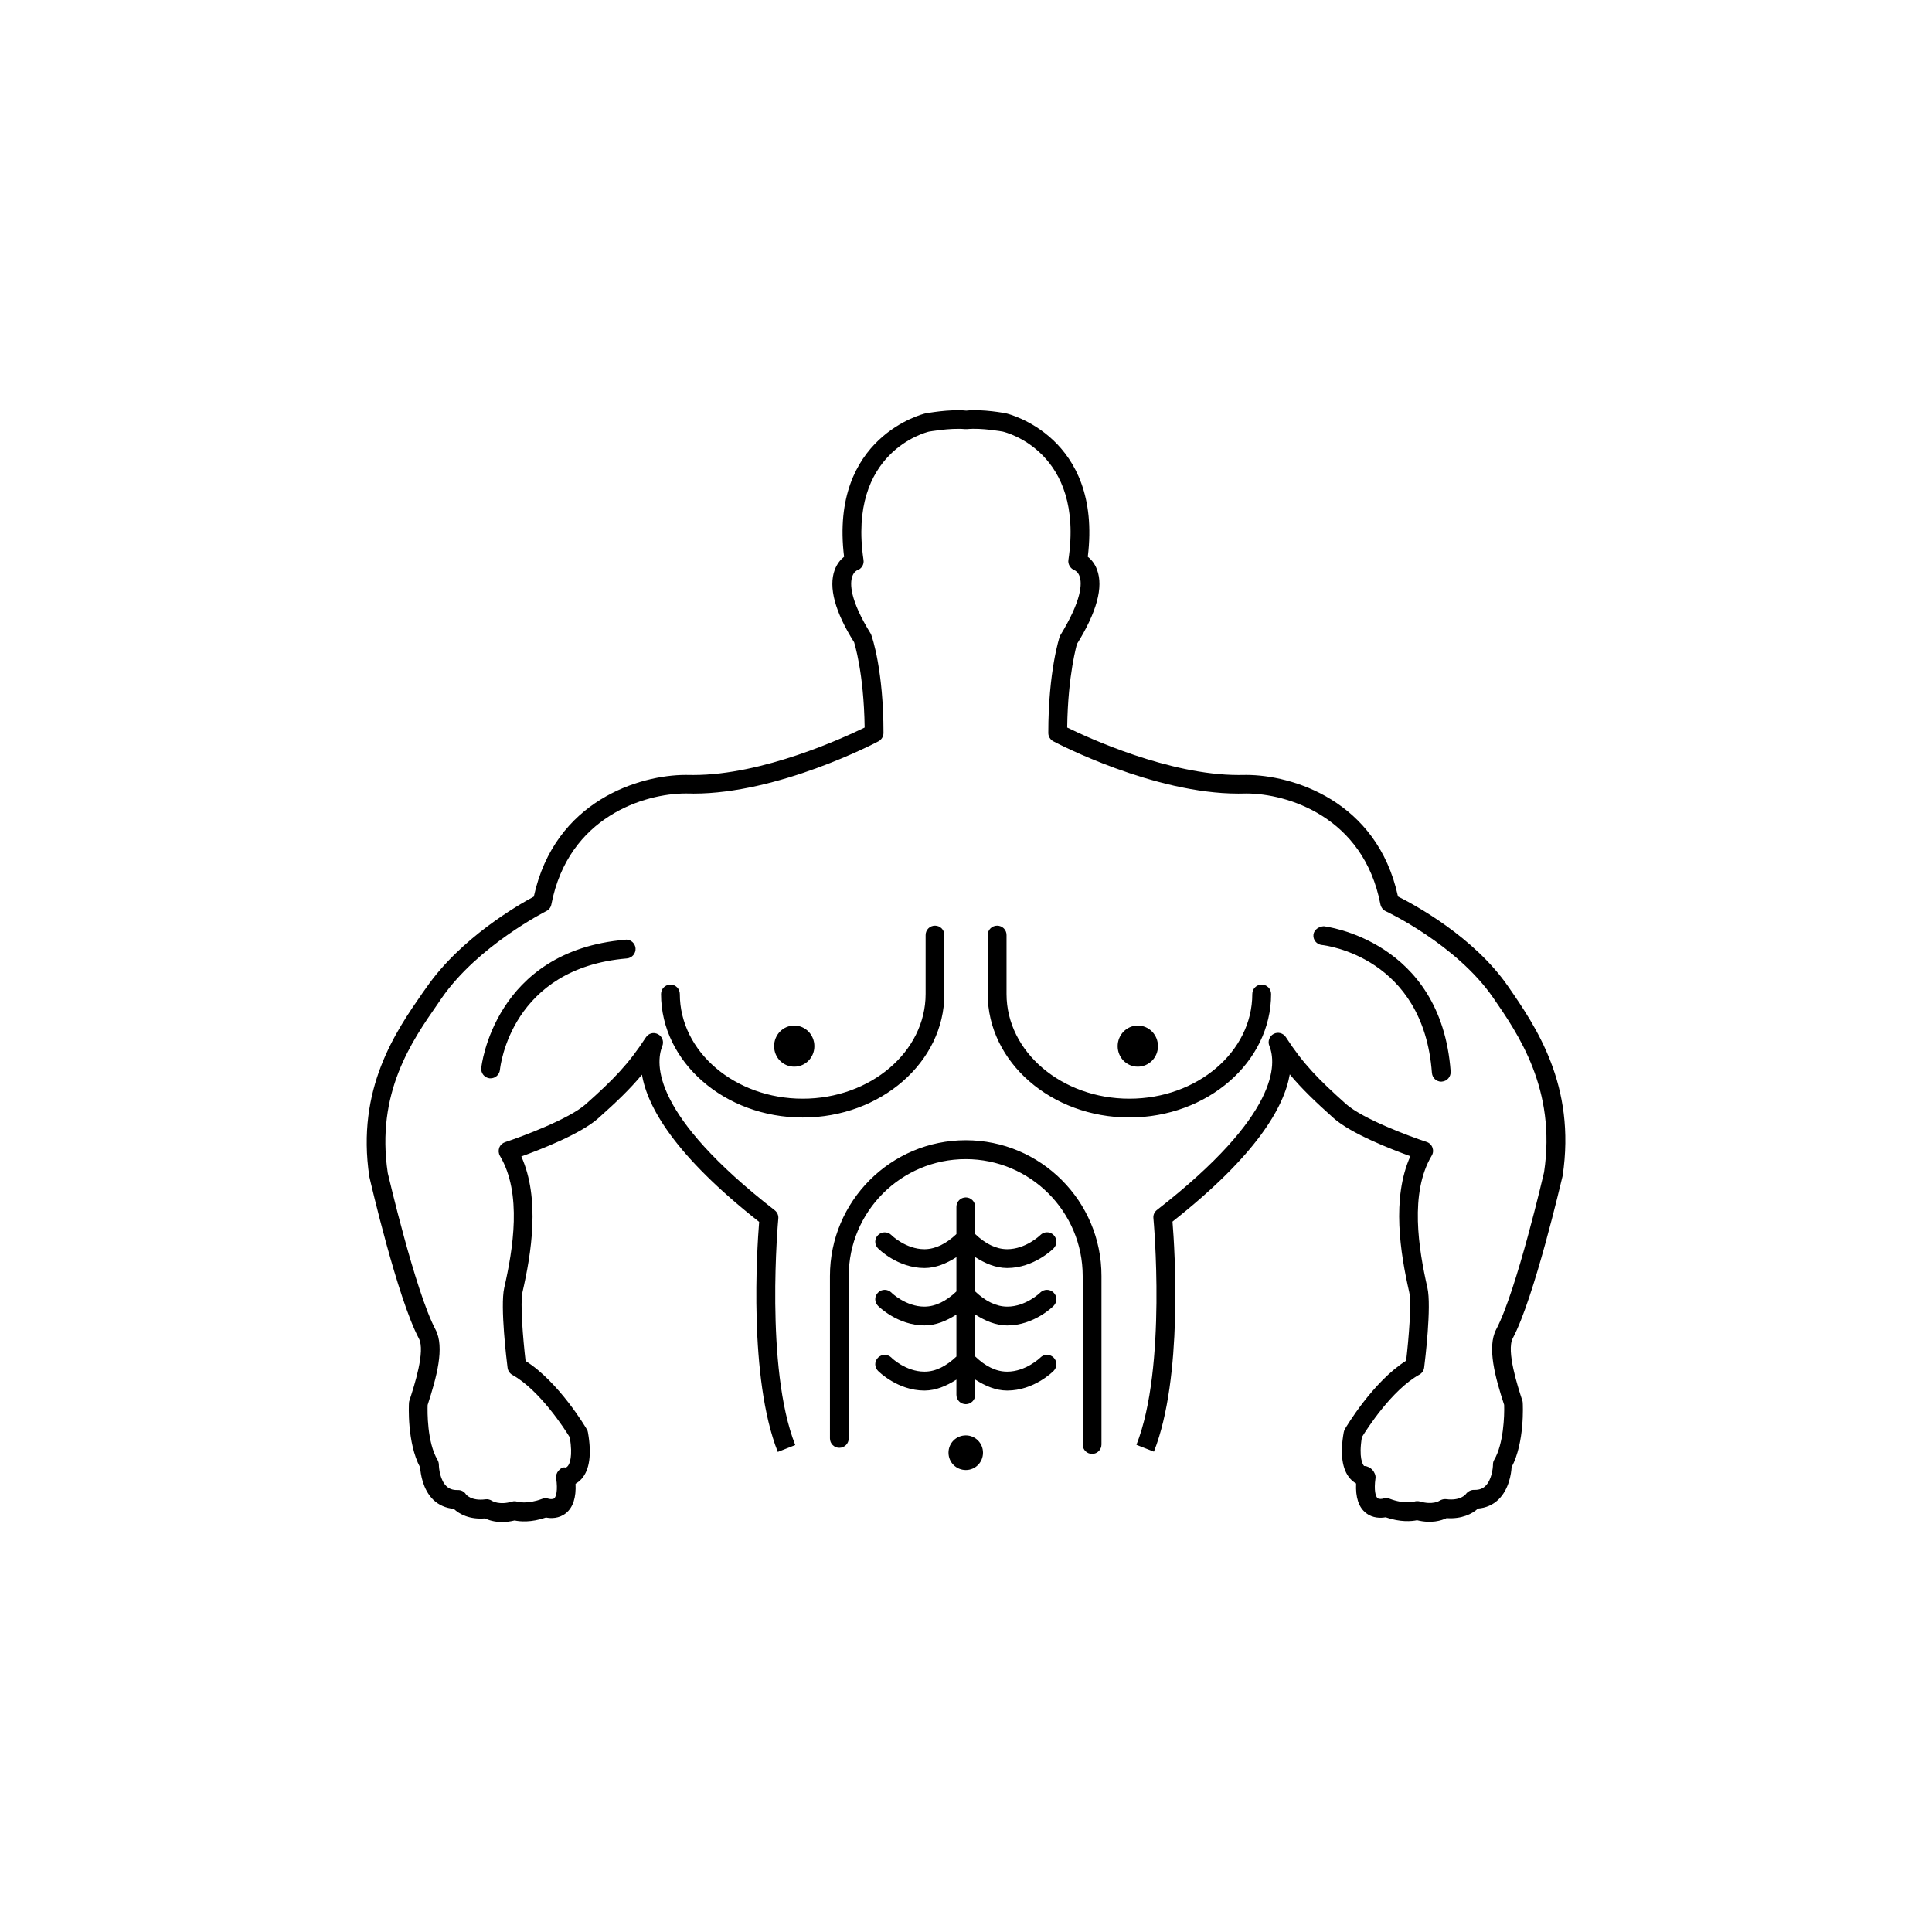 <?xml version="1.0" encoding="utf-8"?>
<!-- Generator: Adobe Illustrator 16.0.4, SVG Export Plug-In . SVG Version: 6.00 Build 0)  -->
<!DOCTYPE svg PUBLIC "-//W3C//DTD SVG 1.1//EN" "http://www.w3.org/Graphics/SVG/1.1/DTD/svg11.dtd">
<svg version="1.1" id="Layer_1" xmlns="http://www.w3.org/2000/svg" xmlns:xlink="http://www.w3.org/1999/xlink" x="0px" y="0px"
	 width="50px" height="50px" viewBox="0 0 50 50" enable-background="new 0 0 50 50" xml:space="preserve">
<path d="M39.151,34.633c-0.174,0.325,0.132,1.26,0.244,1.607c0.008,0.021,0.013,0.041,0.013,0.062
	c0.003,0.043,0.054,1.027-0.288,1.668c-0.01,0.164-0.064,0.57-0.342,0.84c-0.143,0.136-0.322,0.215-0.529,0.231
	c-0.146,0.14-0.428,0.276-0.811,0.248c-0.133,0.062-0.391,0.146-0.765,0.054c-0.137,0.028-0.424,0.057-0.813-0.076
	c-0.12,0.022-0.336,0.03-0.514-0.115c-0.185-0.147-0.267-0.403-0.25-0.76c-0.055-0.031-0.107-0.072-0.156-0.127
	c-0.207-0.236-0.264-0.641-0.164-1.199c0.006-0.028,0.015-0.055,0.029-0.08c0.03-0.053,0.729-1.23,1.586-1.771
	c0.068-0.586,0.144-1.5,0.078-1.78c-0.228-1.004-0.459-2.422,0.031-3.513c-0.495-0.179-1.535-0.583-1.986-0.985
	c-0.48-0.43-0.822-0.758-1.135-1.133c-0.145,0.842-0.854,2.092-3.035,3.811c0.059,0.715,0.275,4.038-0.481,5.954l-0.452-0.177
	c0.792-2.006,0.443-5.826,0.439-5.865c-0.009-0.083,0.026-0.163,0.094-0.215c3.179-2.471,3.092-3.793,2.906-4.248
	c-0.047-0.114,0.002-0.25,0.112-0.307c0.109-0.059,0.247-0.022,0.315,0.082c0.449,0.694,0.845,1.096,1.558,1.733
	c0.431,0.384,1.651,0.839,2.086,0.981c0.069,0.022,0.126,0.076,0.151,0.146s0.02,0.146-0.02,0.21
	c-0.576,0.966-0.339,2.413-0.111,3.417c0.111,0.479-0.063,1.905-0.084,2.067c-0.01,0.078-0.057,0.146-0.123,0.182
	c-0.713,0.396-1.361,1.412-1.488,1.618c-0.088,0.534,0.021,0.708,0.057,0.747c0.002,0,0.006,0,0.008,0
	c0.07,0,0.158,0.046,0.205,0.097c0.049,0.054,0.092,0.144,0.082,0.215c-0.045,0.318,0.002,0.479,0.055,0.521
	c0.037,0.031,0.125,0.016,0.139,0.011c0.057-0.019,0.111-0.019,0.169,0.002c0.386,0.147,0.634,0.079,0.642,0.075
	c0.043-0.016,0.097-0.014,0.141-0.004c0.332,0.098,0.506-0.014,0.513-0.019c0.048-0.03,0.112-0.048,0.171-0.04
	c0.371,0.049,0.506-0.126,0.51-0.134c0.047-0.063,0.125-0.106,0.203-0.106c0.006,0,0.02,0.002,0.029,0
	c0.114,0,0.203-0.032,0.271-0.1c0.16-0.15,0.197-0.455,0.197-0.561c0-0.043,0.012-0.084,0.033-0.12
	c0.24-0.408,0.266-1.134,0.256-1.419c-0.23-0.706-0.449-1.492-0.205-1.955c0.526-0.993,1.231-4.035,1.238-4.066
	c0.322-2.144-0.666-3.574-1.32-4.521c-0.951-1.375-2.759-2.227-2.777-2.234c-0.069-0.031-0.121-0.1-0.137-0.174
	c-0.437-2.282-2.424-2.873-3.472-2.873c-0.073,0-0.141,0.003-0.205,0.003c-2.198,0-4.682-1.296-4.788-1.353
	c-0.08-0.043-0.131-0.125-0.131-0.215c0-1.607,0.288-2.473,0.299-2.509c0.582-0.946,0.569-1.366,0.514-1.536
	c-0.041-0.127-0.123-0.164-0.133-0.166c-0.104-0.041-0.177-0.154-0.16-0.267c0.418-2.795-1.615-3.304-1.702-3.323
	c-0.002,0-0.542-0.1-0.917-0.064c-0.018,0-0.049,0-0.062,0c-0.386-0.034-0.926,0.066-0.93,0.066
	c-0.077,0.02-2.107,0.526-1.691,3.321c0.019,0.118-0.054,0.233-0.168,0.269c-0.002,0-0.084,0.037-0.125,0.164
	c-0.058,0.172-0.07,0.592,0.486,1.485c0.036,0.087,0.324,0.951,0.324,2.56c0,0.09-0.051,0.172-0.131,0.215
	c-0.106,0.057-2.59,1.353-4.786,1.353c-0.068,0-0.134-0.006-0.206-0.003c-1.049,0-3.033,0.591-3.473,2.873
	c-0.014,0.074-0.062,0.137-0.129,0.17c-0.02,0.01-1.767,0.895-2.707,2.248l-0.097,0.143c-0.682,0.979-1.612,2.316-1.3,4.39
	c0.004,0.013,0.709,3.055,1.234,4.048c0.246,0.46,0.026,1.247-0.203,1.954c-0.006,0.164-0.016,0.961,0.256,1.42
	c0.021,0.036,0.033,0.078,0.035,0.121c0,0.104,0.035,0.407,0.195,0.56c0.069,0.066,0.157,0.1,0.271,0.1c0.013,0,0.021,0,0.031,0
	c0.084,0,0.162,0.041,0.205,0.113c0.002,0.002,0.131,0.176,0.504,0.127c0.059-0.009,0.125,0.008,0.175,0.043
	c0.004,0,0.181,0.114,0.511,0.017c0.049-0.015,0.1-0.013,0.145,0.005c0.006,0,0.252,0.068,0.636-0.077
	c0.058-0.021,0.116-0.021,0.17-0.002c0.017,0.005,0.101,0.021,0.142-0.01c0.051-0.044,0.096-0.205,0.051-0.521
	c-0.01-0.072,0.014-0.145,0.062-0.197c0.049-0.057,0.119-0.104,0.191-0.077c-0.01-0.003,0.021-0.007,0.051-0.046
	c0.043-0.057,0.13-0.239,0.049-0.737c-0.126-0.207-0.779-1.224-1.489-1.619c-0.065-0.036-0.112-0.104-0.122-0.182
	c-0.021-0.161-0.195-1.587-0.087-2.067c0.229-1.003,0.468-2.447-0.11-3.417c-0.037-0.063-0.043-0.141-0.019-0.21
	c0.024-0.068,0.082-0.122,0.151-0.146c0.435-0.143,1.654-0.598,2.085-0.98c0.715-0.636,1.108-1.037,1.558-1.73
	c0.068-0.107,0.201-0.146,0.316-0.084c0.109,0.057,0.158,0.188,0.111,0.307c-0.184,0.454-0.269,1.777,2.907,4.248
	c0.066,0.051,0.103,0.131,0.095,0.214c-0.004,0.039-0.353,3.862,0.438,5.864l-0.452,0.178c-0.756-1.916-0.54-5.239-0.482-5.954
	c-2.182-1.717-2.891-2.969-3.033-3.81c-0.312,0.375-0.654,0.703-1.135,1.132c-0.453,0.403-1.494,0.808-1.987,0.985
	c0.491,1.094,0.259,2.512,0.03,3.512c-0.062,0.279,0.012,1.195,0.08,1.781c0.856,0.539,1.556,1.717,1.586,1.771
	c0.016,0.024,0.024,0.052,0.029,0.082c0.098,0.558,0.043,0.961-0.164,1.196c-0.05,0.056-0.104,0.097-0.158,0.129
	c0.018,0.354-0.064,0.611-0.248,0.76c-0.18,0.146-0.396,0.138-0.517,0.113c-0.387,0.134-0.675,0.105-0.812,0.076
	c-0.118,0.029-0.227,0.041-0.321,0.041c-0.204,0-0.356-0.051-0.444-0.094c-0.396,0.033-0.662-0.107-0.81-0.248
	c-0.206-0.018-0.386-0.097-0.528-0.232c-0.275-0.268-0.33-0.674-0.342-0.84c-0.343-0.64-0.292-1.625-0.289-1.668
	c0-0.021,0.005-0.041,0.012-0.062c0.125-0.384,0.418-1.282,0.244-1.606c-0.555-1.049-1.252-4.058-1.281-4.185
	c-0.345-2.282,0.692-3.772,1.377-4.759l0.099-0.139c0.884-1.276,2.368-2.133,2.78-2.353c0.543-2.497,2.754-3.149,3.93-3.149
	c0.066,0,0.133,0.002,0.199,0.002c1.807,0,3.896-0.967,4.433-1.229c-0.019-1.425-0.271-2.198-0.272-2.206
	c-0.491-0.777-0.67-1.426-0.502-1.875c0.062-0.164,0.156-0.271,0.242-0.338c-0.38-3.111,2.07-3.701,2.096-3.708
	c0.035-0.006,0.627-0.118,1.067-0.074c0.423-0.046,1.013,0.066,1.038,0.073c0.035,0.008,2.487,0.598,2.106,3.709
	c0.086,0.066,0.182,0.174,0.24,0.337c0.168,0.448-0.008,1.097-0.523,1.925c0.006,0-0.232,0.77-0.25,2.157
	c0.537,0.263,2.627,1.229,4.434,1.229c0.065,0,0.129-0.002,0.2-0.002c1.175,0,3.386,0.65,3.927,3.146
	c0.43,0.215,1.963,1.045,2.846,2.321c0.714,1.033,1.769,2.561,1.414,4.912C40.403,30.576,39.707,33.585,39.151,34.633z
	 M32.896,25.725c0-0.135-0.109-0.244-0.244-0.244s-0.243,0.109-0.243,0.244c0,1.494-1.427,2.709-3.181,2.709
	c-1.752,0-3.179-1.215-3.179-2.709v-1.526c0-0.136-0.108-0.243-0.243-0.243s-0.244,0.107-0.244,0.243v1.524
	c0,1.764,1.646,3.197,3.666,3.197C31.248,28.92,32.896,27.486,32.896,25.725z M17.594,25.725c0-0.135-0.107-0.244-0.242-0.244
	c-0.136,0-0.244,0.109-0.244,0.244c0,1.763,1.646,3.196,3.666,3.196c2.021,0,3.666-1.435,3.666-3.196v-1.526
	c0-0.136-0.107-0.243-0.242-0.243s-0.243,0.107-0.243,0.243v1.524c0,1.494-1.427,2.711-3.181,2.711
	C19.022,28.434,17.594,27.219,17.594,25.725z M29.968,27.074c0-0.294-0.232-0.533-0.523-0.533c-0.286,0-0.52,0.239-0.52,0.533
	c0,0.296,0.232,0.531,0.52,0.531C29.733,27.605,29.968,27.37,29.968,27.074z M21.076,27.074c0-0.294-0.231-0.533-0.521-0.533
	s-0.521,0.239-0.521,0.533c0,0.296,0.232,0.531,0.521,0.531S21.076,27.37,21.076,27.074z M24.994,29.509
	c-1.938,0-3.515,1.576-3.515,3.515v4.203c0,0.133,0.108,0.242,0.242,0.242c0.135,0,0.244-0.109,0.244-0.242v-4.203
	c0-1.67,1.357-3.026,3.027-3.026c1.67,0,3.028,1.356,3.028,3.026v4.36c0,0.134,0.108,0.243,0.244,0.243
	c0.133,0,0.242-0.109,0.242-0.243v-4.36C28.509,31.085,26.933,29.509,24.994,29.509z M26.06,32.816c0.002,0,0.004,0,0.006,0
	c0.689,0,1.183-0.489,1.203-0.51c0.094-0.096,0.094-0.248-0.002-0.344c-0.097-0.097-0.25-0.092-0.344,0.002
	c-0.003,0.004-0.375,0.365-0.857,0.365c-0.002,0-0.002,0-0.004,0c-0.285-0.002-0.562-0.141-0.825-0.393v-0.703
	c0-0.135-0.107-0.244-0.242-0.244s-0.243,0.109-0.243,0.244v0.705c-0.263,0.248-0.536,0.387-0.819,0.391c-0.002,0-0.004,0-0.008,0
	c-0.484,0-0.855-0.362-0.857-0.367c-0.096-0.092-0.248-0.093-0.344,0.002c-0.096,0.094-0.097,0.246-0.002,0.342
	c0.021,0.021,0.512,0.51,1.203,0.51c0.002,0,0.004,0,0.006,0c0.289-0.002,0.56-0.115,0.821-0.281v0.888
	c-0.263,0.249-0.536,0.388-0.819,0.392c-0.002,0-0.006,0-0.01,0c-0.482,0-0.854-0.36-0.855-0.365
	c-0.096-0.092-0.248-0.094-0.344,0.002c-0.096,0.093-0.097,0.246-0.002,0.342c0.021,0.021,0.512,0.507,1.201,0.507
	c0.004,0,0.006,0,0.008,0c0.289-0.001,0.56-0.114,0.821-0.28v1.086c-0.263,0.248-0.536,0.39-0.819,0.391c-0.002,0-0.006,0-0.01,0
	c-0.482,0-0.854-0.359-0.855-0.365c-0.096-0.092-0.248-0.093-0.344,0.002c-0.096,0.094-0.097,0.246-0.002,0.342
	c0.021,0.021,0.512,0.51,1.201,0.51c0.004,0,0.006,0,0.008,0c0.289-0.002,0.56-0.117,0.821-0.283v0.393
	c0,0.135,0.108,0.243,0.243,0.243s0.243-0.108,0.243-0.243v-0.395c0.263,0.168,0.533,0.283,0.822,0.285c0.002,0,0.006,0,0.008,0
	c0.689,0,1.181-0.488,1.201-0.51c0.095-0.096,0.094-0.248-0.002-0.344c-0.097-0.095-0.25-0.093-0.344,0.002
	c-0.003,0.004-0.375,0.363-0.855,0.363c-0.002,0-0.004,0-0.006,0c-0.285,0-0.562-0.141-0.824-0.393v-1.086
	c0.263,0.166,0.533,0.281,0.822,0.283c0.002,0,0.006,0,0.008,0c0.688,0,1.181-0.486,1.201-0.508
	c0.095-0.096,0.094-0.249-0.002-0.342c-0.096-0.096-0.248-0.094-0.344-0.002c-0.003,0.005-0.373,0.365-0.855,0.365
	c-0.004,0-0.008,0-0.008,0c-0.285-0.004-0.56-0.143-0.822-0.393v-0.889C25.498,32.699,25.769,32.814,26.06,32.816z M24.996,37.148
	c-0.249,0-0.449,0.199-0.449,0.447c0,0.25,0.2,0.449,0.449,0.449c0.246,0,0.444-0.199,0.444-0.449
	C25.44,37.35,25.242,37.148,24.996,37.148z M16.184,24.321c-3.399,0.284-3.728,3.29-3.729,3.319
	c-0.013,0.135,0.085,0.252,0.218,0.267c0.008,0,0.016,0,0.023,0c0.123,0,0.229-0.095,0.242-0.218
	c0.011-0.108,0.299-2.635,3.287-2.885c0.133-0.012,0.232-0.127,0.223-0.263c-0.012-0.127-0.117-0.224-0.242-0.224
	C16.199,24.32,16.192,24.321,16.184,24.321z M37.058,27.766c0.01,0.127,0.115,0.227,0.241,0.227c0.007,0,0.011-0.002,0.019-0.002
	c0.134-0.01,0.232-0.126,0.225-0.26c-0.248-3.403-3.254-3.756-3.284-3.76c-0.122,0.008-0.251,0.084-0.267,0.217
	s0.083,0.254,0.216,0.268C34.313,24.466,36.837,24.775,37.058,27.766z"/>
</svg>
